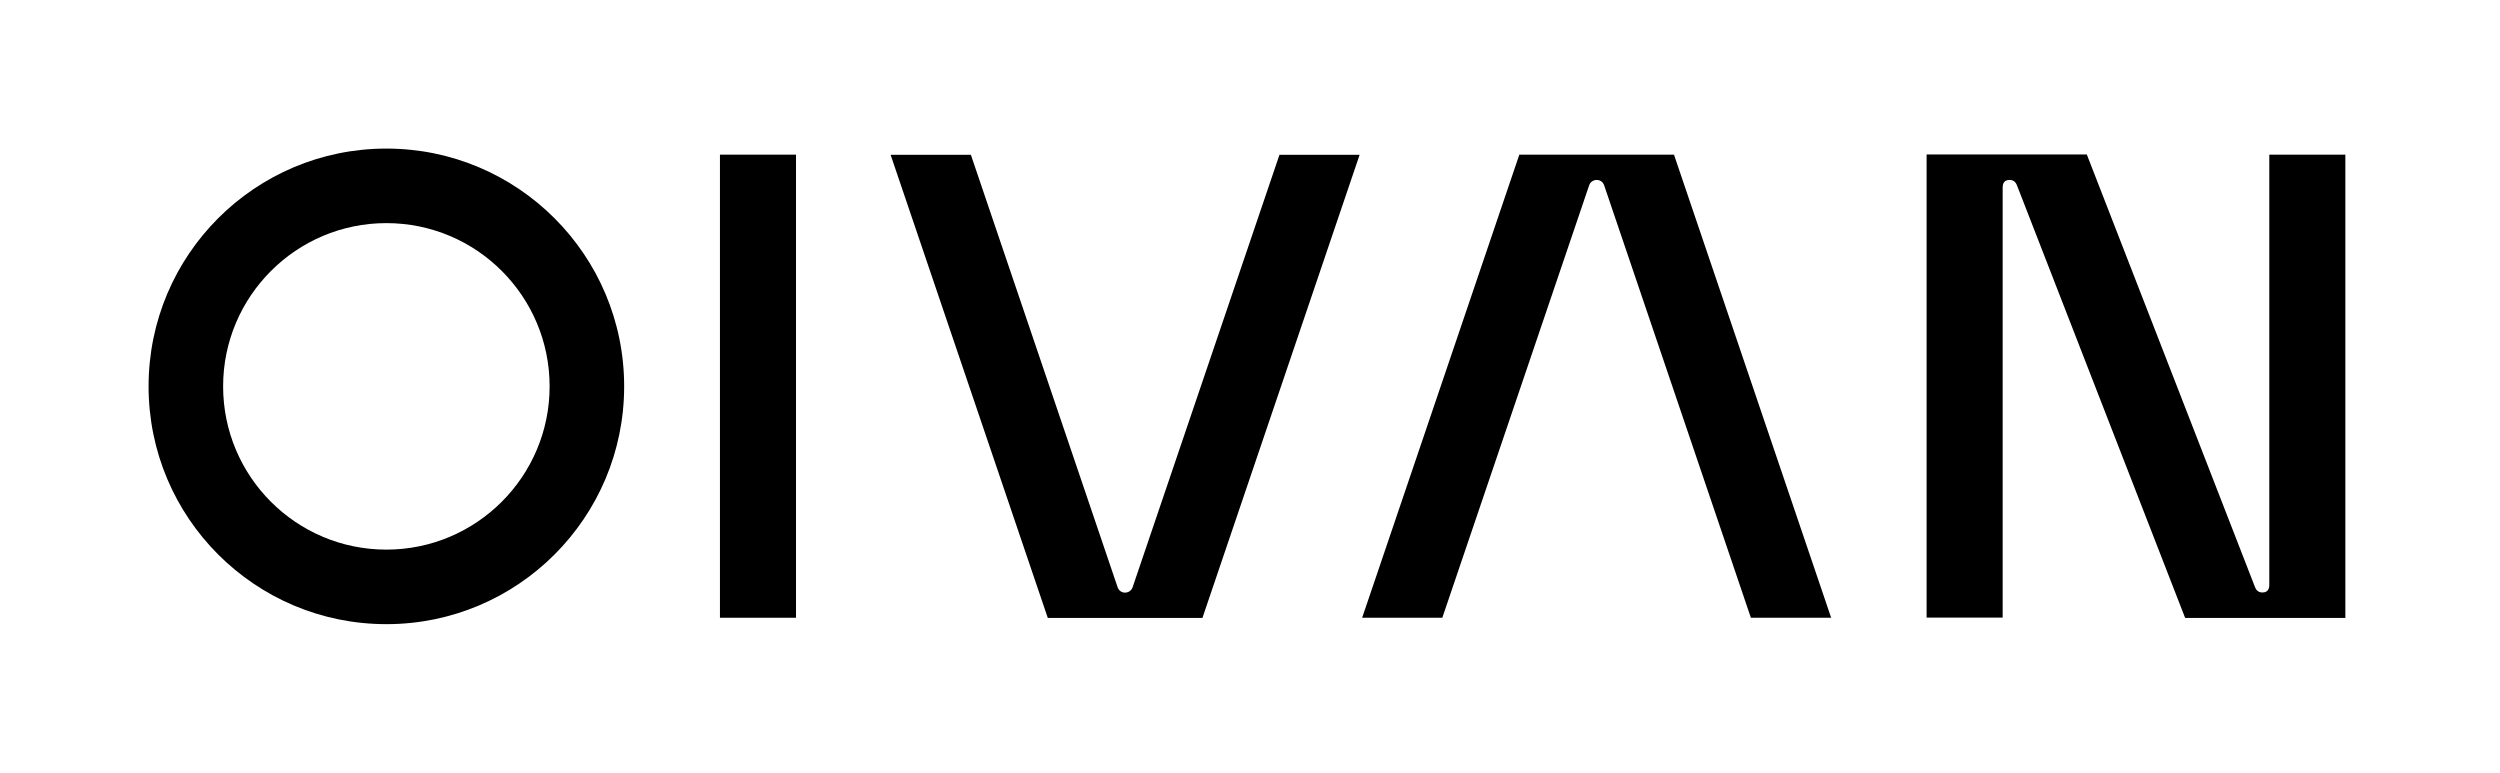 <?xml version="1.0" encoding="UTF-8"?> <!-- Generator: Adobe Illustrator 26.0.2, SVG Export Plug-In . SVG Version: 6.00 Build 0) --> <svg xmlns="http://www.w3.org/2000/svg" xmlns:xlink="http://www.w3.org/1999/xlink" version="1.1" id="Content" x="0px" y="0px" viewBox="0 0 1482.4 458.1" style="enable-background:new 0 0 1482.4 458.1;" xml:space="preserve"> <rect x="426.9" y="91.7" width="45.1" height="274.6"></rect> <path d="M229.1,88.1c-77.9,0-141,63.1-141,141c0,77.9,63.1,141,141,141s141-63.1,141-141C370.1,151.2,306.9,88.1,229.1,88.1z M229.1,325.9c-53.5,0-96.8-43.4-96.8-96.8s43.4-96.8,96.8-96.8c53.5,0,96.8,43.4,96.8,96.8S282.5,325.9,229.1,325.9z"></path> <path d="M1345.6,91.7v255.1c0,3.8-2.2,4.5-4.1,4.5c-1.8,0-3.5-0.7-4.5-3.5l-99.6-256.2h-95v274.6h45.1V111.2c0-3.8,2.2-4.5,4.1-4.5 c1.8,0,3.5,0.7,4.5,3.5l99.6,256.2h95V91.7H1345.6z"></path> <path d="M758.7,91.7l-87.1,256.5c-0.6,1.8-2.3,3.2-4.5,3.2c-2.2,0-3.8-1.4-4.4-3.2l-87-256.4h-47.6l93.2,274.6h91.7l93.2-274.6 H758.7z"></path> <path d="M855.2,366.4l87.1-256.5c0.6-1.8,2.3-3.2,4.5-3.2c2.2,0,3.8,1.4,4.4,3.2l87,256.4h47.6L992.6,91.7h-91.7l-93.2,274.6H855.2z "></path> </svg> 